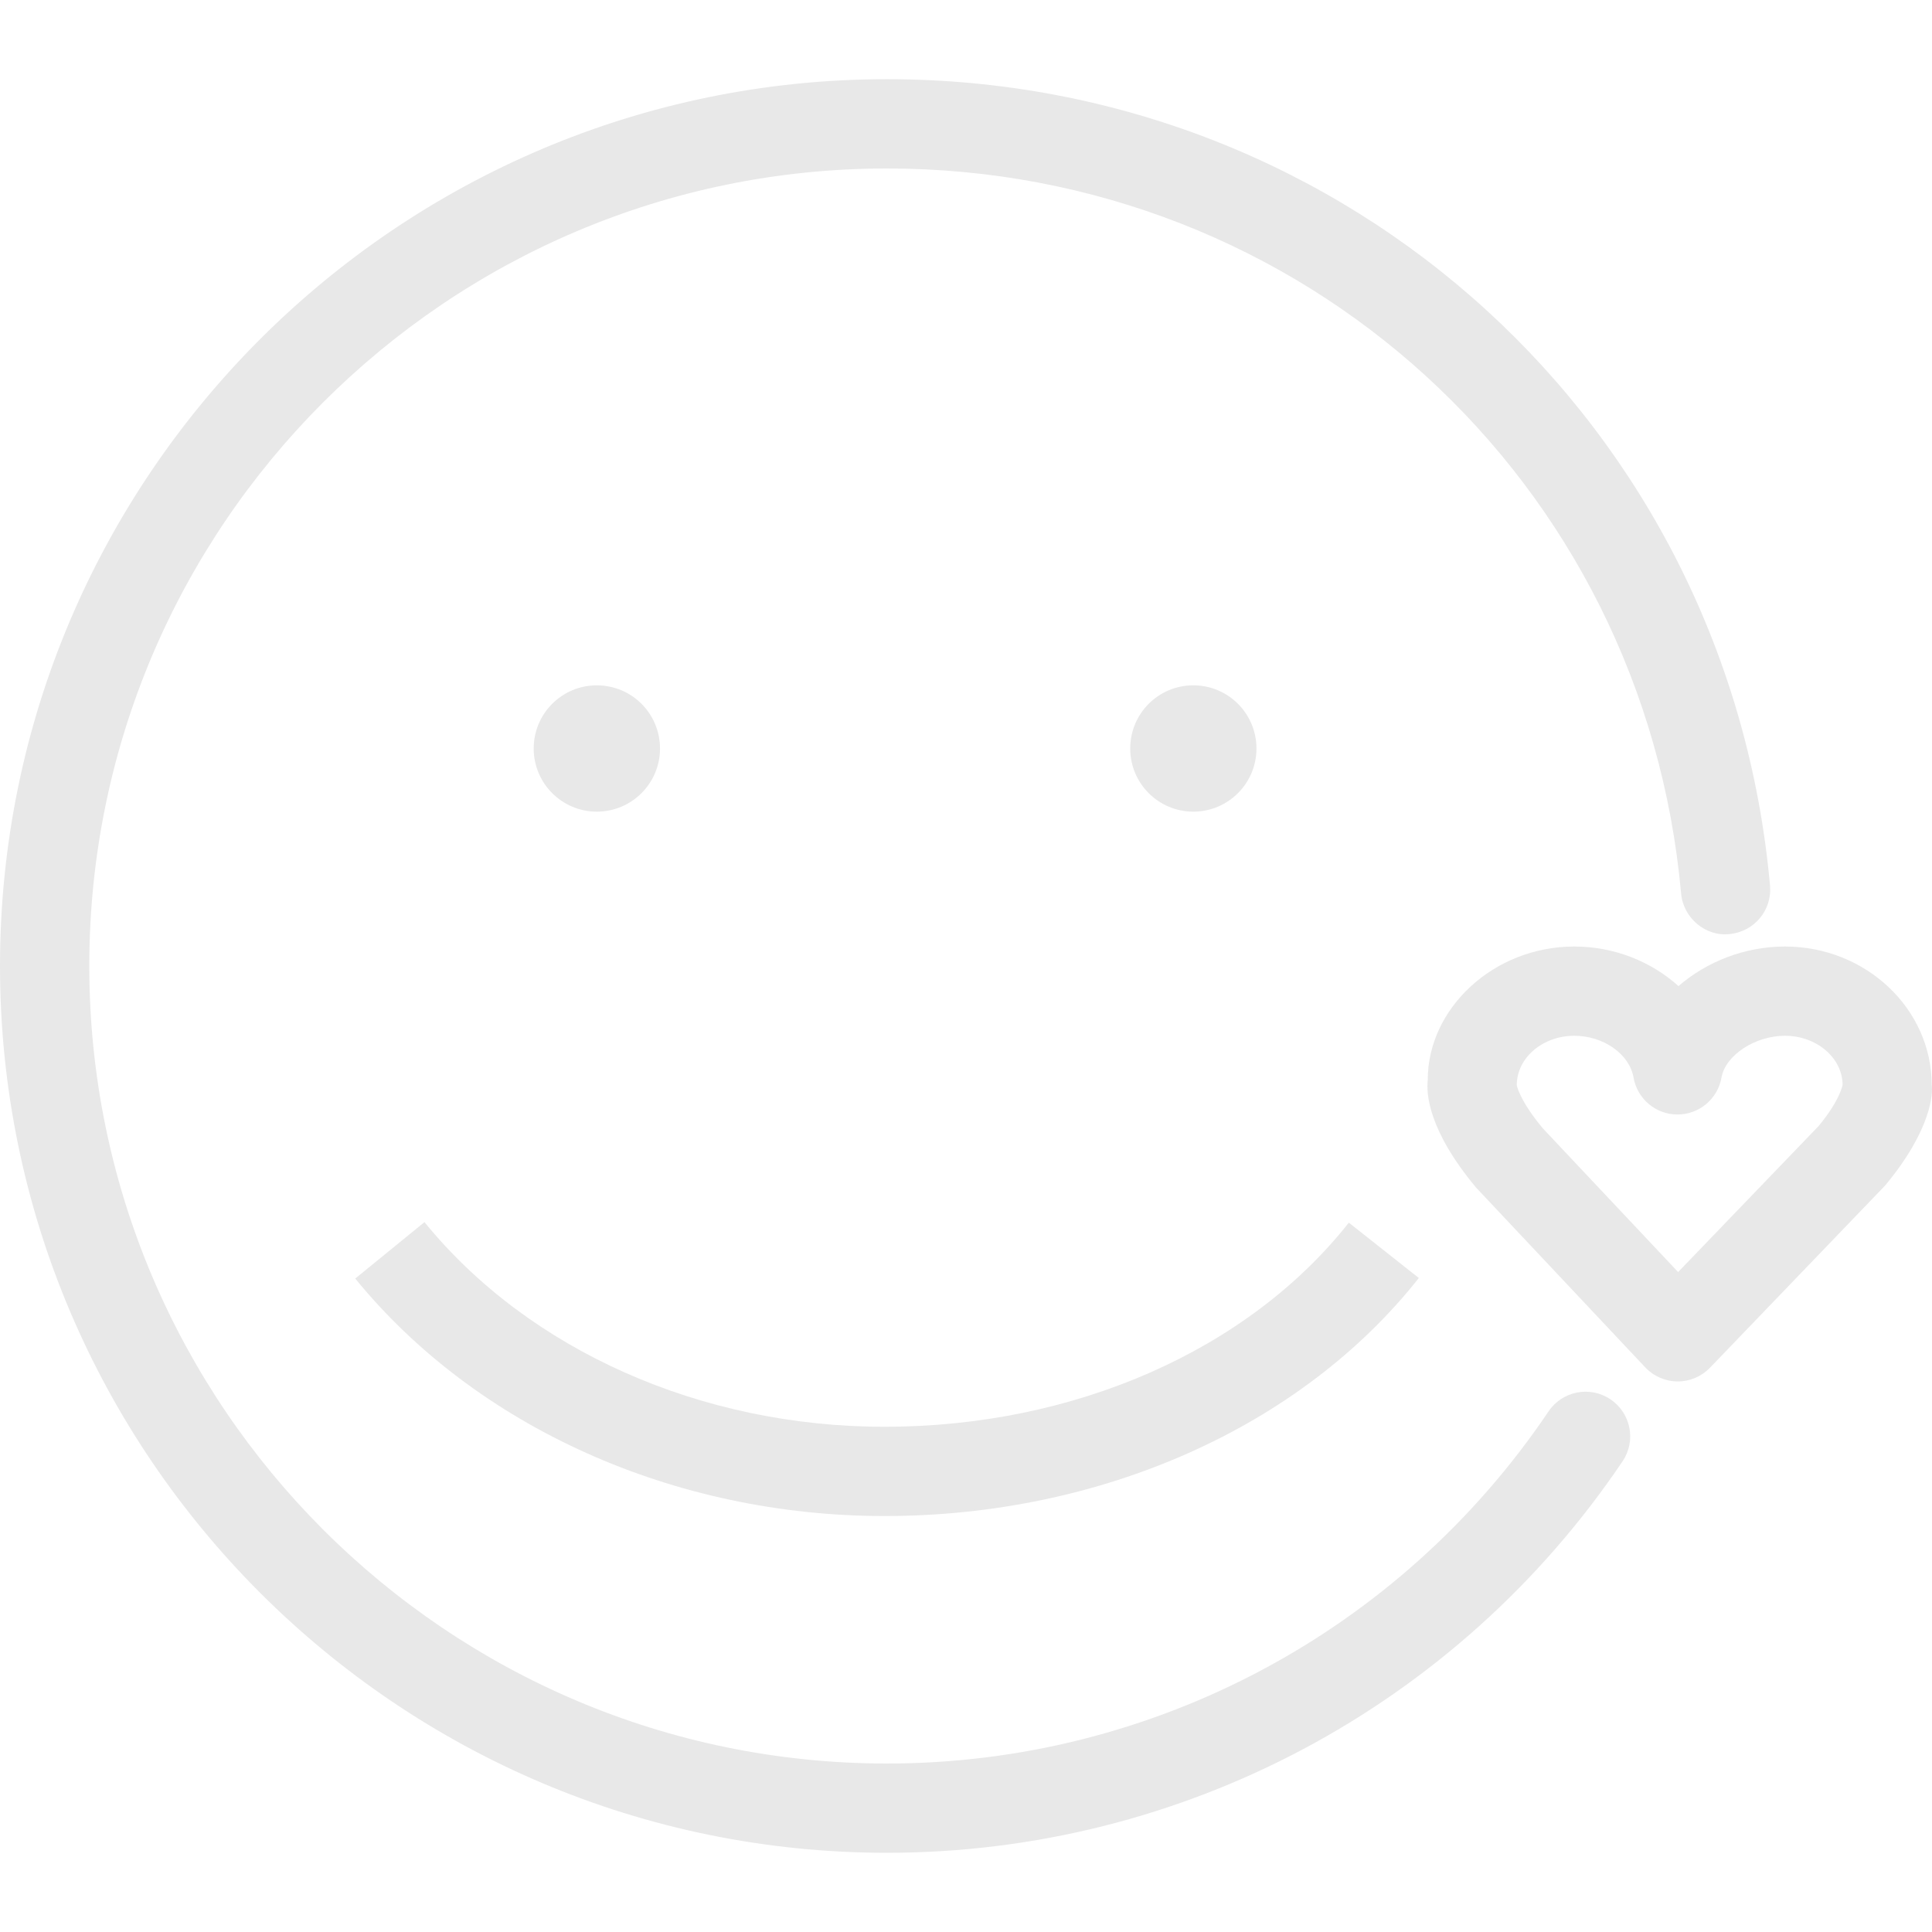 <?xml version="1.0" encoding="iso-8859-1"?>
<!-- Generator: Adobe Illustrator 19.0.0, SVG Export Plug-In . SVG Version: 6.00 Build 0)  -->
<svg xmlns="http://www.w3.org/2000/svg" xmlns:xlink="http://www.w3.org/1999/xlink" version="1.1" id="Capa_1" x="0px" y="0px" viewBox="0 0 164.56 164.56" style="enable-background:new 0 0 164.56 164.56;" xml:space="preserve" width="512px" height="512px">
<g>
	<path d="M75.545,157.813C33.889,157.813,0,123.928,0,82.276c0-41.648,33.889-75.53,75.545-75.53   c39.358,0,71.695,29.527,75.218,68.684c0.189,2.094-1.355,3.939-3.445,4.128c-2.031,0.238-3.935-1.355-4.128-3.445   c-3.167-35.211-32.248-61.763-67.644-61.763c-37.464,0-67.941,30.473-67.941,67.926c0,37.461,30.477,67.934,67.941,67.934   c22.625,0,43.69-11.212,56.354-29.994c1.177-1.741,3.538-2.198,5.276-1.025c1.741,1.173,2.202,3.538,1.028,5.276   C124.125,145.346,100.702,157.813,75.545,157.813z" fill="#e8e8e8"/>
	<g>
		<path d="M56.217,63.757c0,2.963-2.406,5.376-5.383,5.376c-2.97,0-5.376-2.413-5.376-5.376    c0-2.978,2.407-5.383,5.376-5.383C53.811,58.374,56.217,60.78,56.217,63.757z" fill="#e8e8e8"/>
		<path d="M107.02,63.757c0,2.963-2.406,5.376-5.376,5.376c-2.978,0-5.376-2.413-5.376-5.376    c0-2.978,2.398-5.383,5.376-5.383C104.615,58.374,107.02,60.78,107.02,63.757z" fill="#e8e8e8"/>
	</g>
	<path d="M75.337,129.13c-17.906,0-34.758-7.563-45.079-20.23l5.896-4.804   c8.892,10.915,23.538,17.431,39.183,17.431c16.165,0,30.949-6.501,39.551-17.386l5.962,4.715   C110.822,121.548,93.807,129.13,75.337,129.13z" fill="#e8e8e8"/>
	<g>
		<path d="M142.907,117.665c-0.007,0-0.015,0-0.022,0c-1.04-0.007-2.035-0.438-2.747-1.195l-14.42-15.326    c-4.099-4.919-4.232-8.027-4.106-9.144c-0.022-6.081,5.588-11.379,12.482-11.379c3.397,0,6.557,1.281,8.873,3.371    c2.395-2.075,5.639-3.371,9.066-3.371c6.894,0,12.504,5.298,12.504,11.806c0.108,0.668-0.007,3.787-3.961,8.543l-14.929,15.53    C144.93,117.245,143.939,117.665,142.907,117.665z M129.192,92.426c-0.004,0,0.212,1.27,2.216,3.679l11.528,12.244l11.977-12.448    c1.838-2.228,2.027-3.49,2.031-3.501c-0.011-2.291-2.209-4.177-4.912-4.177c-2.547,0-5.071,1.663-5.402,3.56    c-0.319,1.819-1.901,3.145-3.746,3.145h-0.004c-1.849,0-3.427-1.333-3.742-3.152c-0.345-1.994-2.562-3.553-5.045-3.553    C131.39,88.224,129.192,90.11,129.192,92.426L129.192,92.426z" fill="#e8e8e8"/>
	</g>
</g>
<g>
</g>
<g>
</g>
<g>
</g>
<g>
</g>
<g>
</g>
<g>
</g>
<g>
</g>
<g>
</g>
<g>
</g>
<g>
</g>
<g>
</g>
<g>
</g>
<g>
</g>
<g>
</g>
<g>
</g>
</svg>
